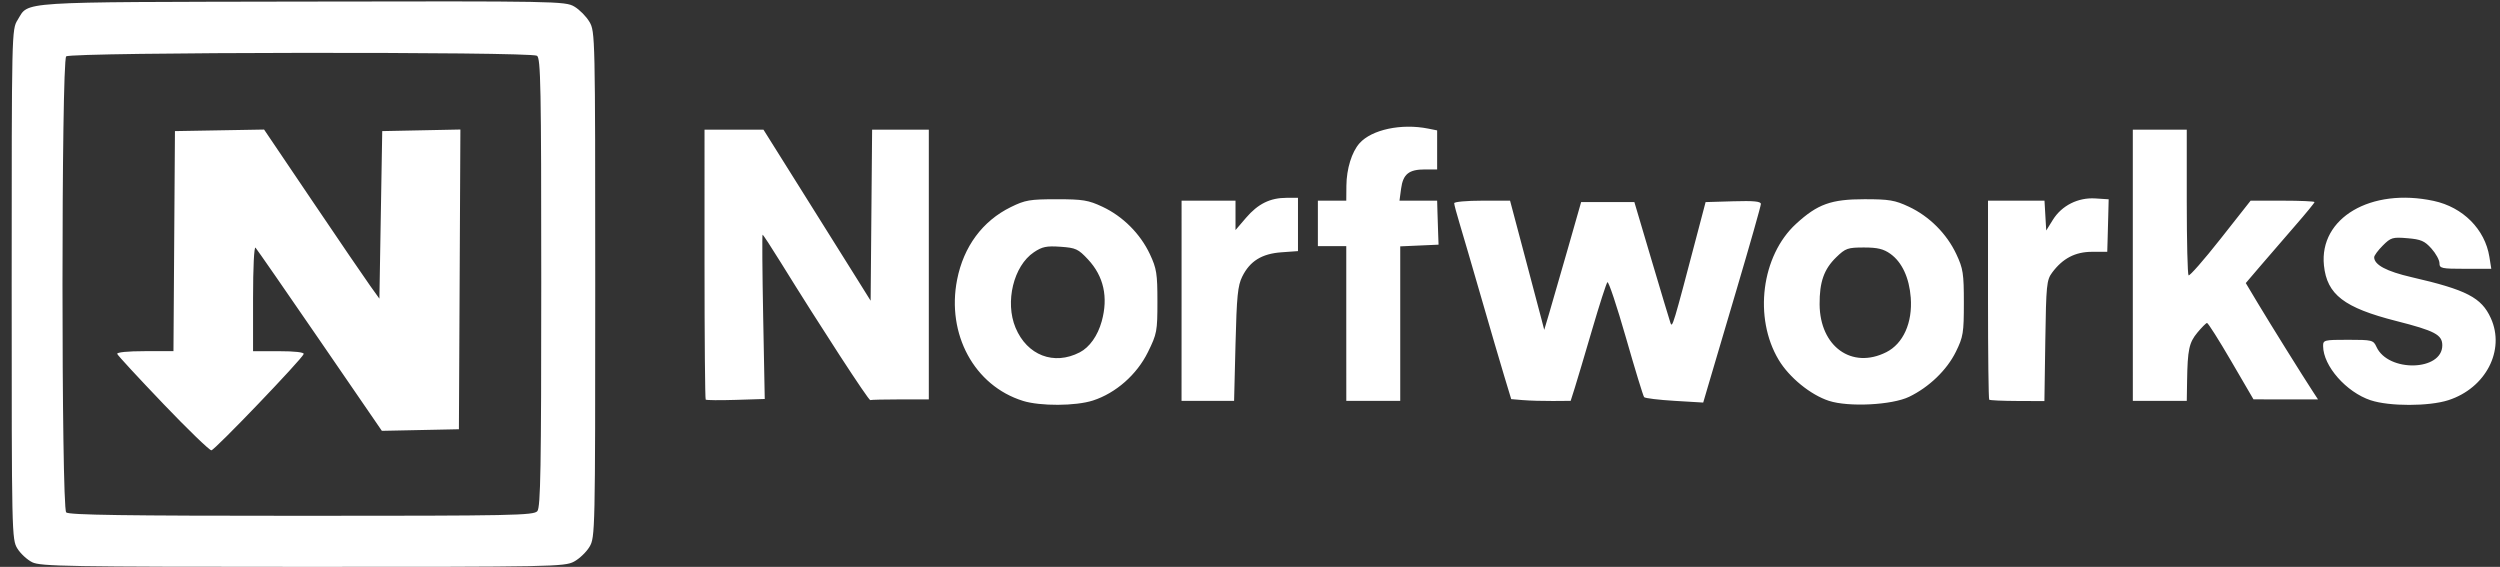 <?xml version="1.0" encoding="UTF-8" standalone="no"?>
<!-- Created with Inkscape (http://www.inkscape.org/) -->

<svg
   width="144.714mm"
   height="32.812mm"
   viewBox="0 0 144.714 32.812"
   version="1.1"
   id="svg1"
   xml:space="preserve"
   inkscape:export-filename="norfworks.svg"
   inkscape:export-xdpi="96"
   inkscape:export-ydpi="96"
   xmlns:inkscape="http://www.inkscape.org/namespaces/inkscape"
   xmlns:sodipodi="http://sodipodi.sourceforge.net/DTD/sodipodi-0.dtd"
   xmlns="http://www.w3.org/2000/svg"
   xmlns:svg="http://www.w3.org/2000/svg"><rect x="0" y="0" width="144.714" height="32.812" fill="#333333" stroke="none"/><sodipodi:namedview
     id="namedview1"
     pagecolor="#ffffff"
     bordercolor="#000000"
     borderopacity="0.25"
     inkscape:showpageshadow="2"
     inkscape:pageopacity="0.0"
     inkscape:pagecheckerboard="0"
     inkscape:deskcolor="#d1d1d1"
     inkscape:document-units="mm"><inkscape:page
       x="0"
       y="0"
       width="144.714"
       height="32.812"
       id="page1"
       margin="0 0 1.015"
       bleed="0" /></sodipodi:namedview><defs
     id="defs1" /><g
     inkscape:label="Layer 1"
     inkscape:groupmode="layer"
     id="layer1"><path
       style="fill:#ffffff;stroke-width:0.621"
       d="M 1.868,32.548 C 1.575,32.404 1.187,32.045 1.006,31.752 0.682,31.228 0.676,30.947 0.676,16.464 c 0,-14.694 0.001,-14.757 0.345,-15.312 0.673,-1.088 -0.273,-1.027 16.469,-1.06 14.75,-0.029 15.227,-0.02 15.753,0.287 0.298,0.174 0.693,0.573 0.877,0.886 0.33,0.561 0.335,0.781 0.335,15.198 0,14.334 -0.007,14.64 -0.329,15.185 -0.181,0.306 -0.586,0.695 -0.901,0.863 -0.547,0.292 -1.254,0.306 -15.697,0.302 C 4.002,32.812 2.345,32.783 1.868,32.548 Z M 31.105,29.588 c 0.187,-0.225 0.226,-2.49 0.226,-13.238 0,-11.346 -0.031,-12.985 -0.247,-13.122 -0.391,-0.247 -27.004,-0.212 -27.252,0.036 -0.286,0.286 -0.286,26.112 0,26.397 0.15,0.15 3.4,0.197 13.622,0.197 12.287,0 13.444,-0.023 13.651,-0.272 z M 9.441,23.362 c -1.431,-1.495 -2.626,-2.789 -2.656,-2.876 -0.033,-0.095 0.607,-0.159 1.601,-0.159 h 1.655 l 0.043,-6.369 0.043,-6.369 2.58,-0.045 2.58,-0.045 2.806,4.154 c 1.543,2.285 3.045,4.487 3.338,4.894 l 0.531,0.74 0.082,-4.849 0.082,-4.849 2.262,-0.046 2.262,-0.046 -0.043,8.675 -0.043,8.675 -2.23,0.046 -2.23,0.046 -3.585,-5.223 c -1.972,-2.873 -3.649,-5.293 -3.728,-5.379 -0.082,-0.089 -0.143,1.158 -0.143,2.918 v 3.074 h 1.493 c 0.918,0 1.472,0.063 1.438,0.164 -0.098,0.294 -5.145,5.559 -5.343,5.574 -0.106,0.008 -1.364,-1.208 -2.794,-2.702 z M 59.21,23.203 c -2.81,-0.876 -4.428,-3.858 -3.807,-7.016 0.377,-1.915 1.473,-3.397 3.107,-4.199 0.834,-0.41 1.1,-0.455 2.653,-0.455 1.523,0 1.835,0.051 2.654,0.435 1.182,0.554 2.191,1.563 2.746,2.746 0.388,0.828 0.435,1.124 0.435,2.74 0,1.722 -0.027,1.867 -0.549,2.927 -0.642,1.305 -1.858,2.374 -3.184,2.803 -1,0.323 -3.05,0.333 -4.055,0.02 z m 3.29,-2.806 c 0.569,-0.294 1.042,-0.962 1.273,-1.796 0.387,-1.395 0.119,-2.607 -0.793,-3.584 -0.566,-0.606 -0.707,-0.672 -1.589,-0.733 -0.812,-0.057 -1.061,-0.006 -1.544,0.318 -1.176,0.788 -1.684,2.879 -1.062,4.368 0.669,1.601 2.223,2.199 3.714,1.427 z m 43.371,2.807 c -1.064,-0.346 -2.301,-1.354 -2.91,-2.371 -1.461,-2.436 -1.001,-6.038 1.006,-7.877 1.247,-1.143 2.028,-1.424 3.959,-1.424 1.434,0 1.762,0.055 2.572,0.435 1.182,0.554 2.191,1.563 2.746,2.746 0.392,0.835 0.435,1.117 0.435,2.819 0,1.739 -0.037,1.966 -0.461,2.829 -0.519,1.057 -1.551,2.051 -2.708,2.609 -0.991,0.478 -3.5,0.604 -4.638,0.234 z m 3.314,-2.815 c 0.986,-0.496 1.529,-1.707 1.42,-3.162 -0.087,-1.151 -0.507,-2.054 -1.179,-2.534 -0.399,-0.284 -0.742,-0.367 -1.532,-0.367 -0.937,0 -1.065,0.045 -1.599,0.563 -0.713,0.691 -0.975,1.433 -0.966,2.731 0.018,2.441 1.868,3.769 3.856,2.768 z m 28.042,2.781 c -1.413,-0.471 -2.741,-1.982 -2.752,-3.131 -0.004,-0.356 0.051,-0.37 1.449,-0.37 1.391,0 1.461,0.018 1.64,0.411 0.675,1.482 3.81,1.407 3.81,-0.09 0,-0.613 -0.431,-0.841 -2.661,-1.408 -3.026,-0.77 -4.015,-1.529 -4.19,-3.217 -0.284,-2.749 2.719,-4.515 6.352,-3.736 1.694,0.363 2.969,1.643 3.224,3.237 l 0.111,0.694 h -1.5 c -1.387,0 -1.5,-0.025 -1.5,-0.326 0,-0.179 -0.209,-0.561 -0.465,-0.847 -0.393,-0.44 -0.609,-0.533 -1.39,-0.598 -0.859,-0.071 -0.96,-0.041 -1.425,0.424 -0.275,0.275 -0.5,0.58 -0.5,0.677 0,0.439 0.714,0.82 2.16,1.153 3.191,0.735 4.051,1.179 4.593,2.374 0.843,1.856 -0.292,4.048 -2.459,4.748 -1.12,0.362 -3.42,0.364 -4.497,0.004 z m -96.377,-0.035 c -0.037,-0.038 -0.068,-3.57 -0.068,-7.849 V 7.506 h 1.706 1.706 l 2.345,3.739 c 1.29,2.057 2.686,4.285 3.102,4.951 l 0.756,1.211 0.043,-4.951 0.043,-4.951 h 1.641 1.641 v 7.807 7.807 h -1.644 c -0.904,0 -1.689,0.019 -1.743,0.041 -0.093,0.038 -2.895,-4.27 -5.186,-7.972 -0.545,-0.881 -1.017,-1.603 -1.049,-1.603 -0.031,0 -0.016,2.14 0.034,4.755 l 0.091,4.755 -1.676,0.052 c -0.922,0.029 -1.706,0.022 -1.744,-0.016 z m 27.546,-5.725 1.9e-4,-5.794 h 1.561 1.561 v 0.851 0.851 l 0.606,-0.708 c 0.695,-0.811 1.398,-1.159 2.347,-1.159 h 0.663 v 1.542 1.542 l -0.956,0.069 c -1.138,0.082 -1.824,0.507 -2.27,1.405 -0.26,0.523 -0.321,1.134 -0.39,3.907 l -0.082,3.287 h -1.521 -1.521 z m 9.534,1.315 -5e-5,-4.479 h -0.822 -0.822 v -1.315 -1.315 h 0.822 0.822 l 0.007,-0.863 c 0.008,-0.976 0.31,-1.954 0.758,-2.459 0.706,-0.794 2.425,-1.161 3.981,-0.849 l 0.514,0.103 v 1.13 1.13 h -0.708 c -0.93,0 -1.266,0.272 -1.379,1.115 l -0.093,0.693 h 1.09 1.09 l 0.017,0.616 c 0.009,0.339 0.028,0.912 0.041,1.274 l 0.024,0.657 -1.109,0.049 -1.109,0.049 4e-5,4.472 3e-5,4.472 h -1.561 -1.561 z m 10.239,4.437 -0.691,-0.058 -0.408,-1.347 c -0.225,-0.741 -0.825,-2.789 -1.333,-4.552 -0.509,-1.763 -1.068,-3.675 -1.242,-4.25 -0.175,-0.575 -0.318,-1.111 -0.318,-1.192 0,-0.081 0.728,-0.147 1.617,-0.147 h 1.617 l 0.84,3.164 c 0.462,1.74 0.907,3.423 0.989,3.739 l 0.149,0.575 0.294,-0.986 c 0.162,-0.542 0.642,-2.207 1.068,-3.698 l 0.774,-2.712 h 1.541 1.541 l 0.999,3.37 c 0.55,1.853 1.039,3.48 1.087,3.616 0.113,0.32 0.139,0.236 1.583,-5.26 l 0.454,-1.726 1.6,-0.047 c 1.186,-0.035 1.6,0.005 1.6,0.156 0,0.112 -0.636,2.352 -1.414,4.978 -0.778,2.626 -1.529,5.167 -1.669,5.646 l -0.255,0.871 -1.66,-0.099 c -0.913,-0.054 -1.705,-0.151 -1.76,-0.214 -0.056,-0.063 -0.53,-1.615 -1.055,-3.449 -0.525,-1.833 -1.007,-3.276 -1.072,-3.205 -0.065,0.071 -0.464,1.312 -0.887,2.758 -0.423,1.446 -0.875,2.963 -1.004,3.37 l -0.235,0.74 -1.028,0.008 c -0.565,0.004 -1.339,-0.018 -1.719,-0.05 z m 26.978,-0.026 c -0.039,-0.038 -0.07,-2.645 -0.07,-5.794 v -5.725 h 1.635 1.635 l 0.05,0.863 0.05,0.863 0.386,-0.621 c 0.513,-0.825 1.459,-1.301 2.459,-1.236 l 0.77,0.05 -0.023,0.904 c -0.013,0.497 -0.031,1.181 -0.041,1.52 l -0.018,0.616 h -0.88 c -0.971,0 -1.699,0.379 -2.31,1.203 -0.319,0.43 -0.348,0.715 -0.396,3.951 l -0.052,3.487 -1.562,-0.006 c -0.859,-0.003 -1.594,-0.037 -1.632,-0.074 z m 8.312,-7.78 V 7.506 h 1.561 1.562 V 11.67 c 0,2.29 0.047,4.211 0.104,4.268 0.057,0.057 0.889,-0.892 1.848,-2.109 l 1.744,-2.213 h 1.85 c 1.018,0 1.85,0.037 1.85,0.081 0,0.045 -0.5,0.655 -1.111,1.356 -0.611,0.701 -1.507,1.738 -1.99,2.304 l -0.879,1.029 0.712,1.19 c 0.69,1.152 2.604,4.224 3.185,5.11 l 0.285,0.435 -1.868,-0.002 -1.868,-0.002 -1.293,-2.217 c -0.711,-1.22 -1.34,-2.212 -1.397,-2.205 -0.058,0.006 -0.308,0.257 -0.557,0.557 -0.483,0.582 -0.568,0.984 -0.597,2.8 l -0.018,1.151 h -1.561 -1.561 z"
       id="path1" /></g></svg>
